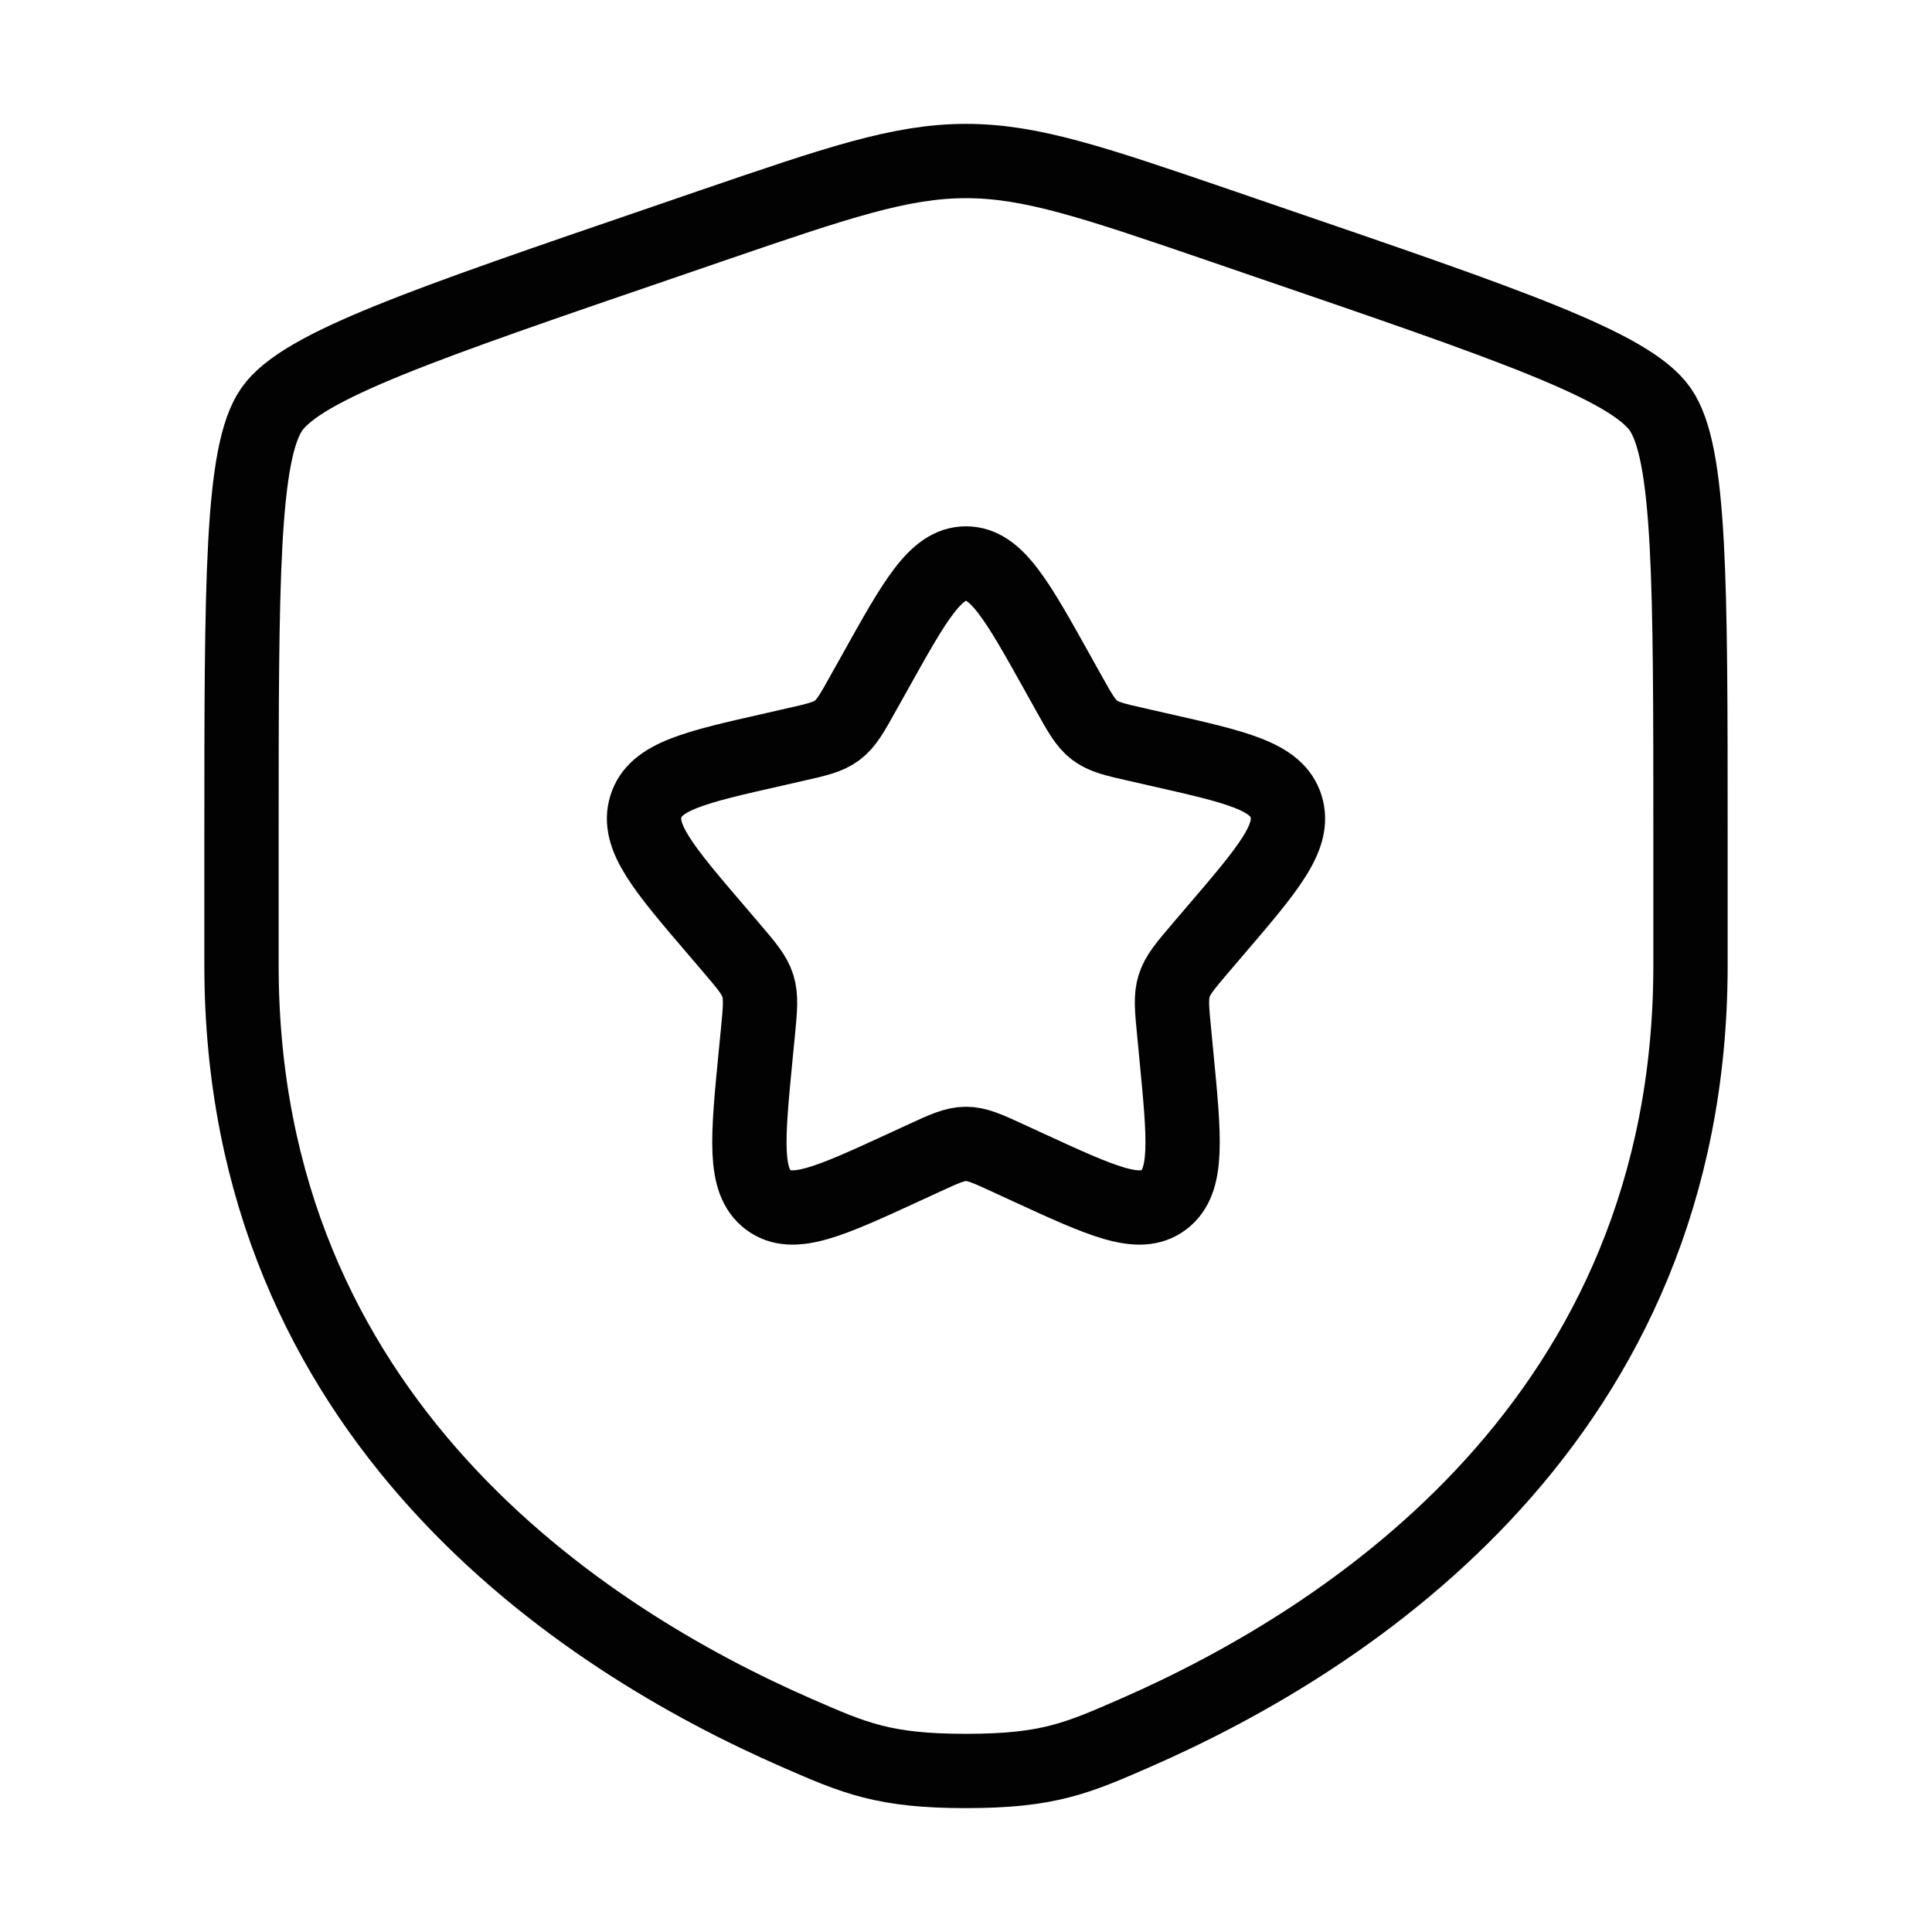 <svg xmlns="http://www.w3.org/2000/svg" fill="none" viewBox="0 0 26 26" height="26" width="26">
<path stroke="#020202" d="M3.25 11.285C3.25 7.821 3.25 6.089 3.659 5.506C4.068 4.923 5.697 4.366 8.954 3.251L9.574 3.038C11.272 2.457 12.121 2.167 13 2.167C13.879 2.167 14.728 2.457 16.426 3.038L17.046 3.251C20.303 4.366 21.932 4.923 22.341 5.506C22.75 6.089 22.75 7.821 22.75 11.285C22.75 11.808 22.75 12.375 22.75 12.991C22.75 19.099 18.158 22.063 15.277 23.321C14.495 23.663 14.104 23.833 13 23.833C11.896 23.833 11.505 23.663 10.723 23.321C7.842 22.063 3.25 19.099 3.25 12.991C3.25 12.375 3.25 11.808 3.25 11.285Z"></path>
<path stroke="#020202" d="M11.767 9.06C12.315 8.076 12.59 7.583 13 7.583C13.41 7.583 13.685 8.076 14.234 9.06L14.376 9.315C14.532 9.595 14.61 9.735 14.731 9.827C14.853 9.919 15.004 9.954 15.307 10.022L15.583 10.085C16.649 10.326 17.182 10.446 17.308 10.854C17.435 11.262 17.072 11.687 16.345 12.536L16.157 12.756C15.951 12.998 15.848 13.118 15.801 13.268C15.755 13.417 15.77 13.578 15.802 13.9L15.83 14.194C15.94 15.327 15.995 15.894 15.663 16.146C15.331 16.398 14.832 16.168 13.834 15.709L13.576 15.59C13.292 15.459 13.15 15.394 13 15.394C12.85 15.394 12.708 15.459 12.424 15.59L12.166 15.709C11.168 16.168 10.669 16.398 10.337 16.146C10.005 15.894 10.06 15.327 10.17 14.194L10.199 13.9C10.23 13.578 10.245 13.417 10.199 13.268C10.152 13.118 10.049 12.998 9.843 12.756L9.655 12.536C8.928 11.687 8.565 11.262 8.692 10.854C8.818 10.446 9.351 10.326 10.417 10.085L10.693 10.022C10.996 9.954 11.147 9.919 11.269 9.827C11.39 9.735 11.469 9.595 11.624 9.315L11.767 9.06Z"></path>
</svg>
